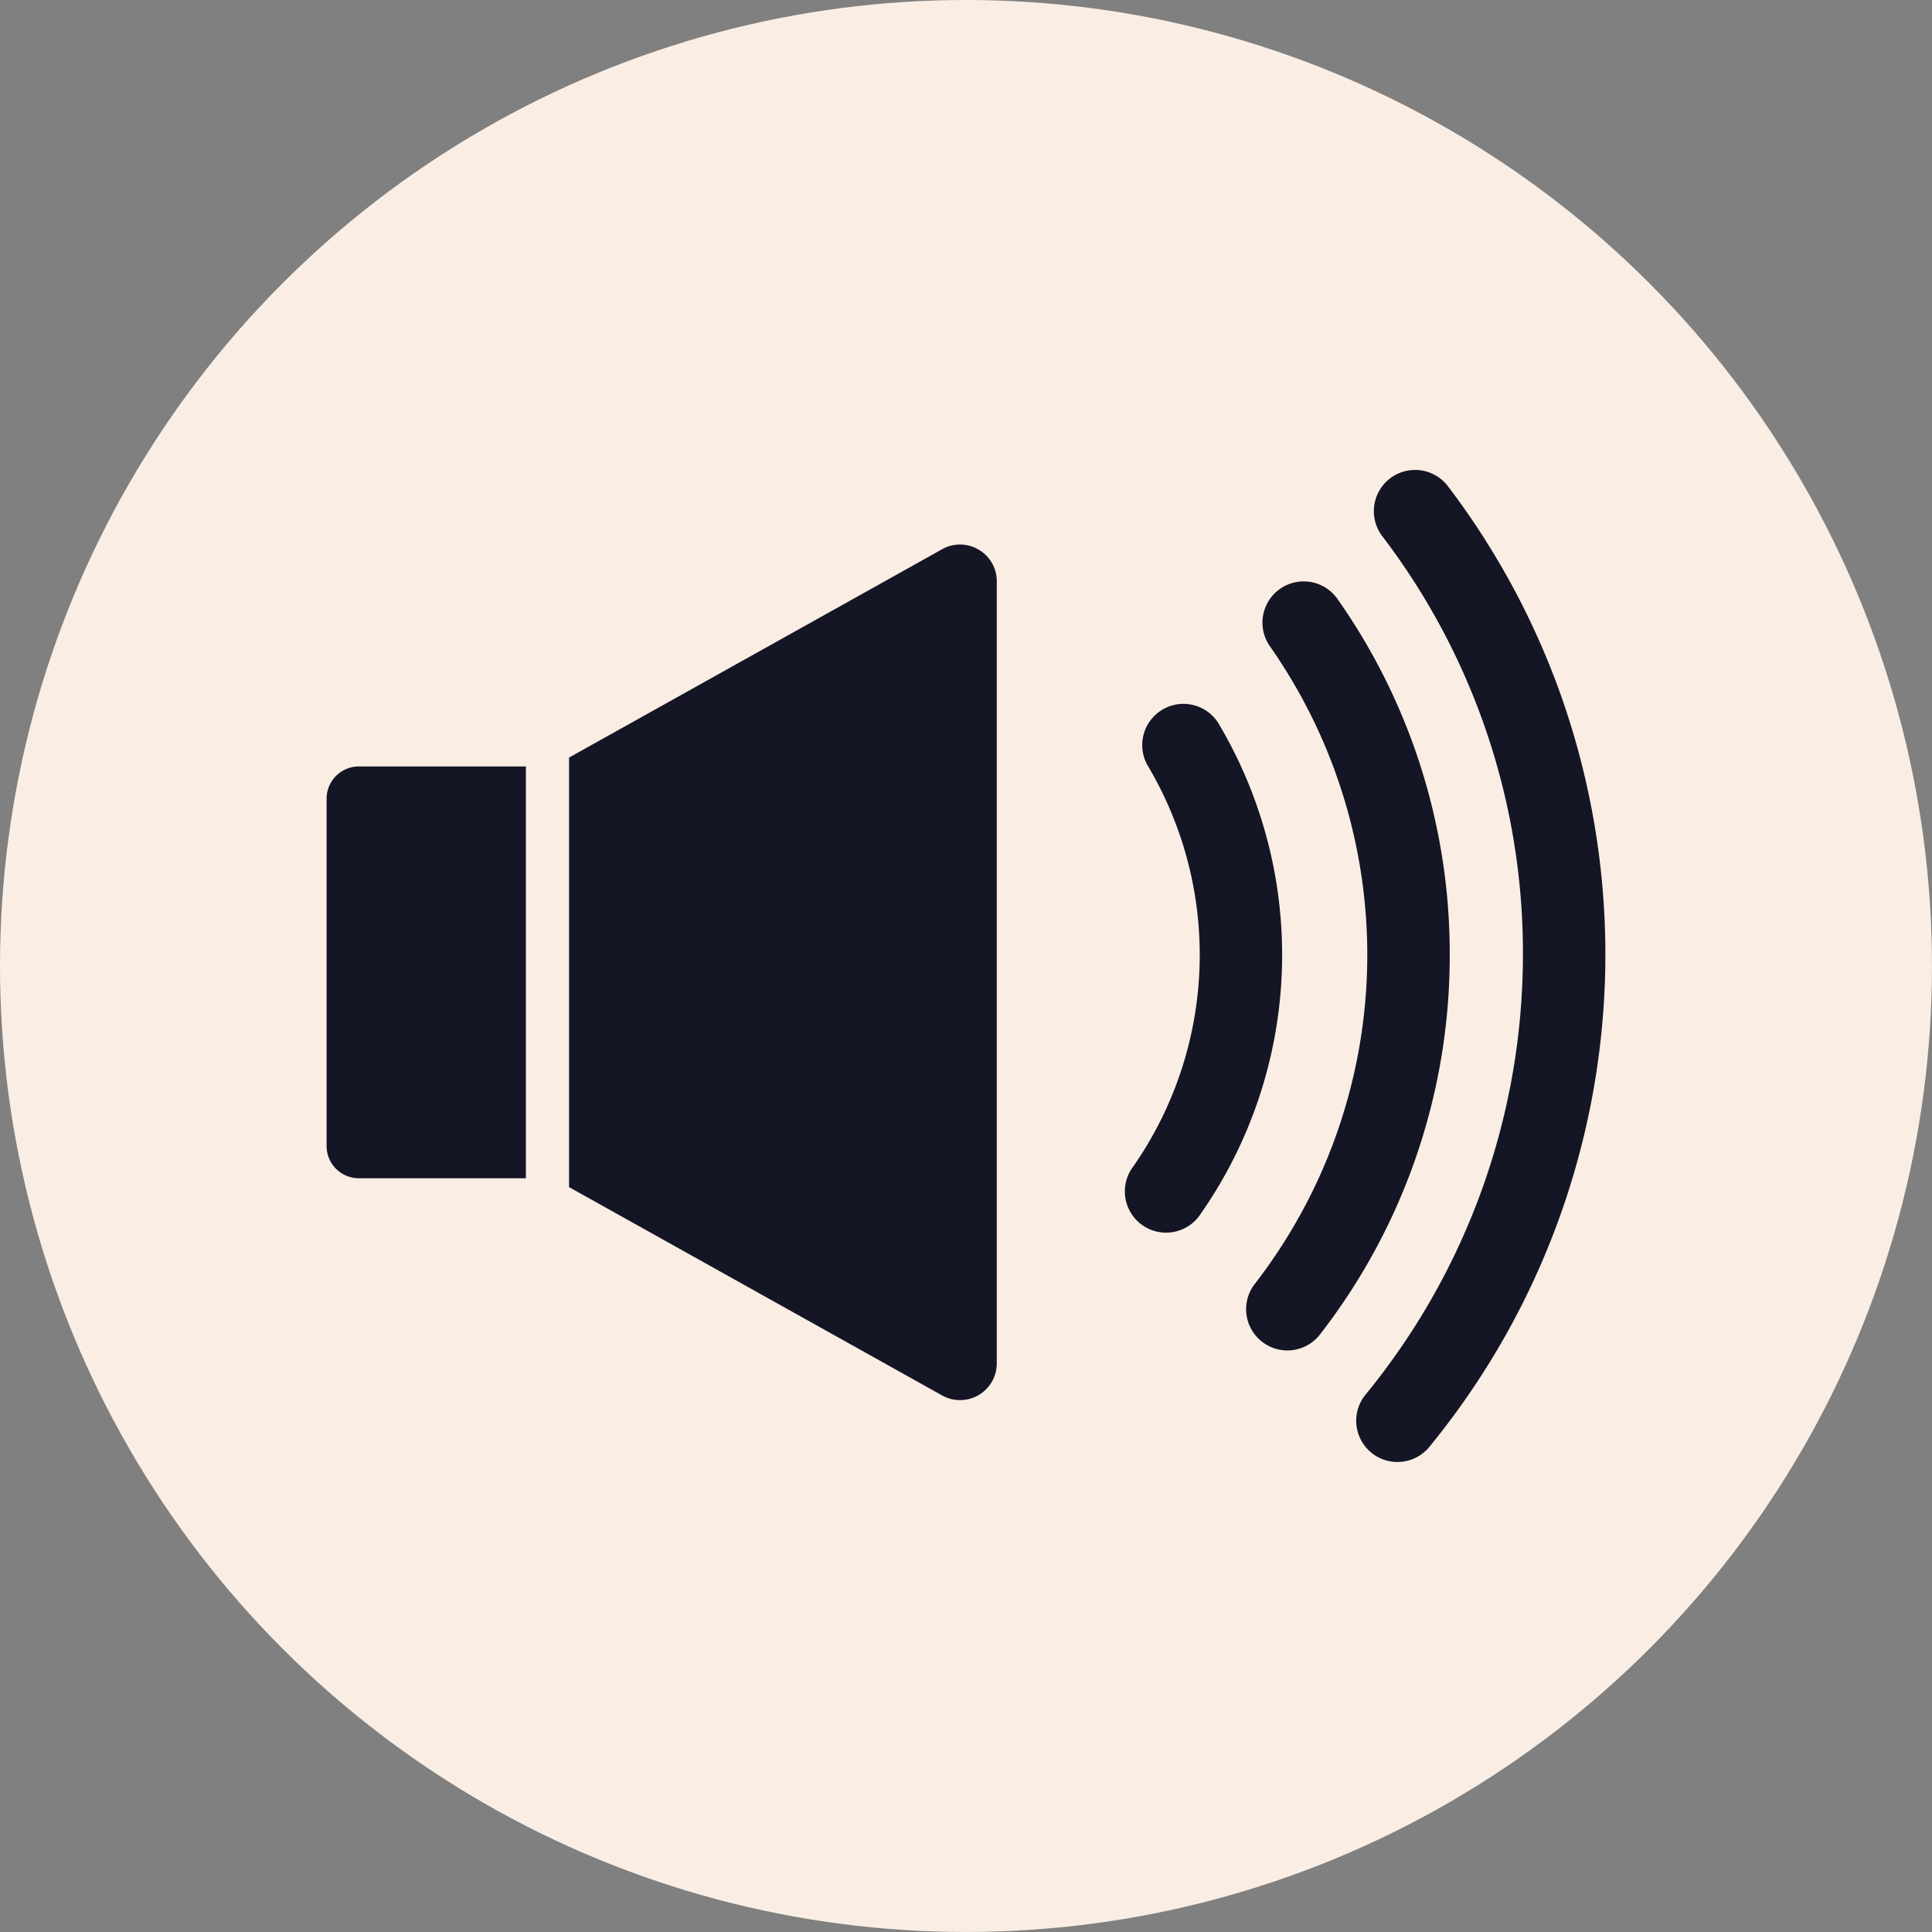 <svg id="Warstwa_1" data-name="Warstwa 1" xmlns="http://www.w3.org/2000/svg" viewBox="0 0 658.41 658.41">
    <rect x="0" y="0" width="658.41" height="658.41" fill="#808080" stroke="none"/>
    <defs>
        <style>.cls-1{fill:#faeee4;}.cls-2{fill:#141525;}</style>
    </defs>
    <circle class="cls-1" cx="329.2" cy="329.2" r="329.2"/>
    <path class="cls-2"
          d="M333.51,187.31a12.38,12.38,0,0,0-12.43-.14l-127.15,71V404.56l127.15,71a12.51,12.51,0,0,0,18.61-10.92V198.1A12.39,12.39,0,0,0,333.51,187.31Z"/>
    <path class="cls-2" d="M111.3,272.17V390.54a11,11,0,0,0,11,11h56.92V261.2H122.27A11,11,0,0,0,111.3,272.17Z"/>
    <path class="cls-2"
          d="M415.07,246.23A14.05,14.05,0,0,0,391,260.69a126.15,126.15,0,0,1-4.81,136.86,14.05,14.05,0,1,0,23,16.11,154.23,154.23,0,0,0,5.88-167.43Z"/>
    <path class="cls-2"
          d="M494.06,325.4a209.91,209.91,0,0,0-38.27-121.29,14.05,14.05,0,0,0-23,16.16,183.2,183.2,0,0,1-5.37,217.54,14.06,14.06,0,0,0,22.18,17.27A210.41,210.41,0,0,0,494.06,325.4Z"/>
    <path class="cls-2"
          d="M532.91,239.71a263.54,263.54,0,0,0-39.46-74,14.05,14.05,0,0,0-22.39,17A234.07,234.07,0,0,1,519,325.4a236.55,236.55,0,0,1-53.62,149.86,14.05,14.05,0,1,0,21.72,17.84,264.77,264.77,0,0,0,45.8-253.39Z"/>
</svg>